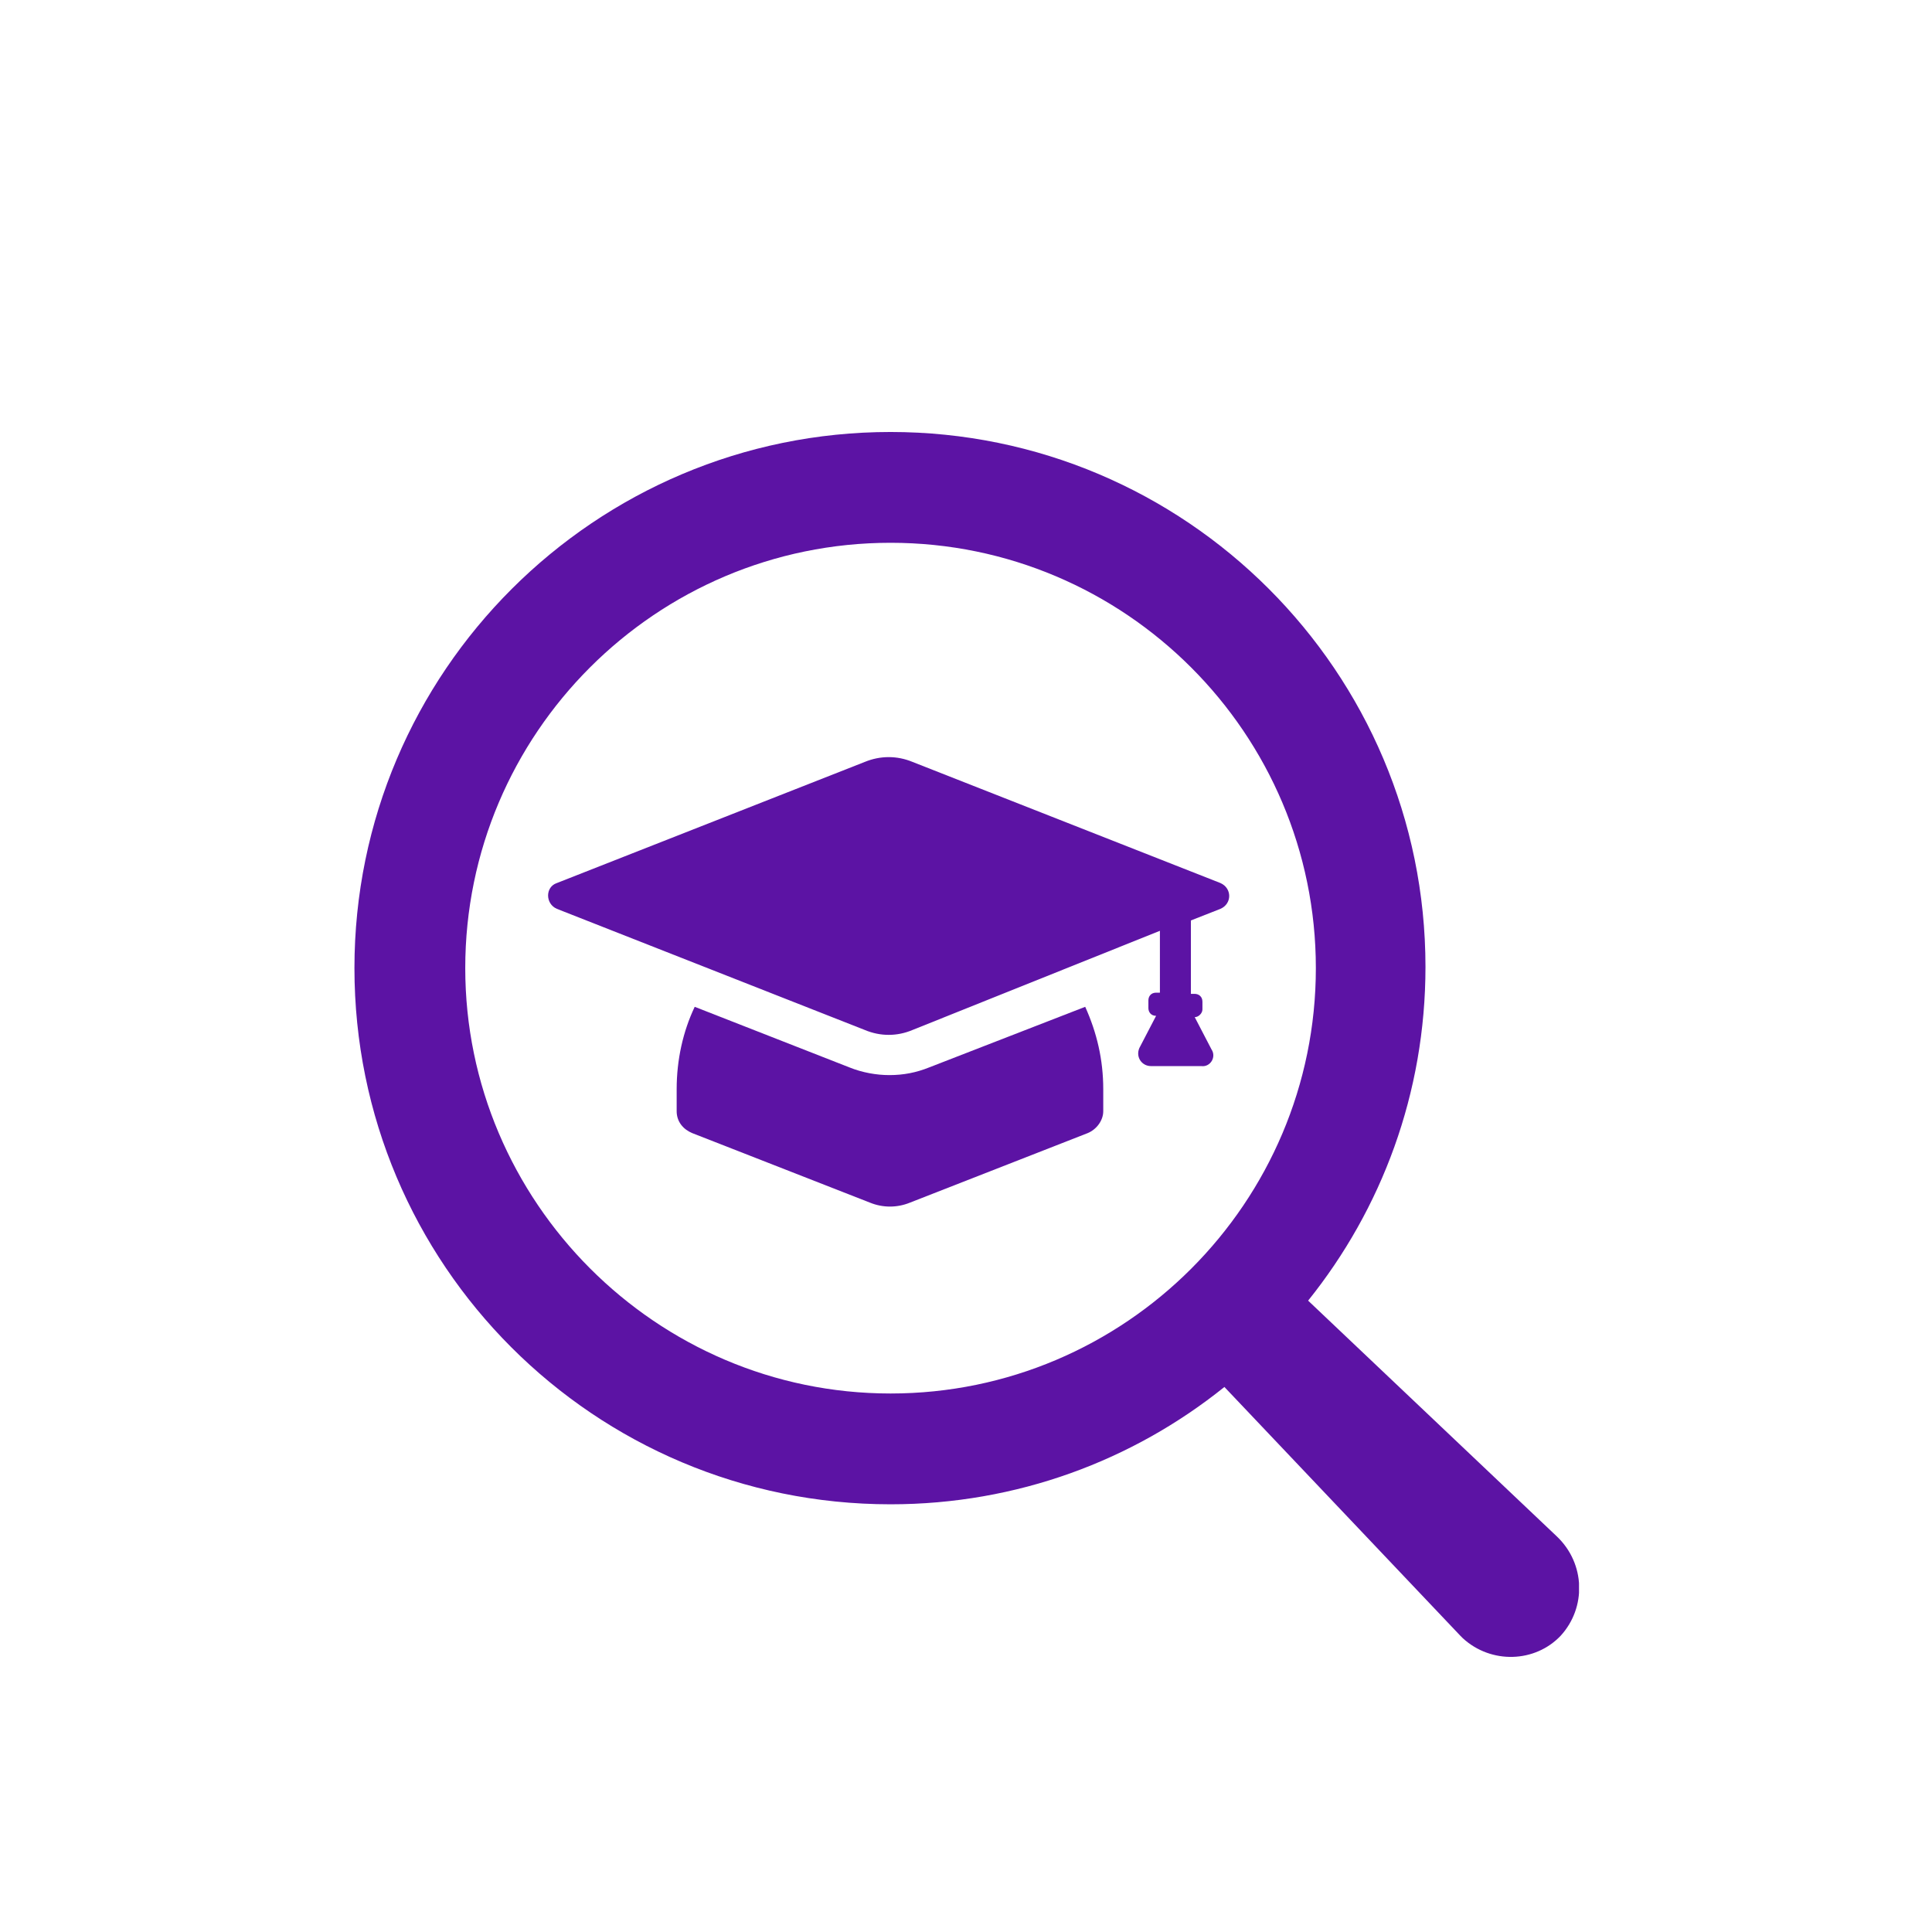 <svg xmlns="http://www.w3.org/2000/svg" xmlns:xlink="http://www.w3.org/1999/xlink" width="500" viewBox="0 0 375 375" height="500" preserveAspectRatio="xMidYMid meet"><defs><clipPath id="0b807a9176"><path d="M 68.797 83.848 L 306.484 83.848 L 306.484 321.598 L 68.797 321.598 Z M 68.797 83.848 " clip-rule="nonzero"></path></clipPath></defs><g clip-path="url(#0b807a9176)"><path fill="#5c13a4" d="M 90.305 187.906 C 90.305 142.379 127.328 105.355 172.855 105.355 C 218.383 105.355 255.406 142.379 255.406 187.906 C 255.406 233.434 218.383 270.477 172.855 270.477 C 127.328 270.477 90.305 233.203 90.305 187.906 Z M 302.199 298.234 L 253.906 252.453 C 268.176 234.68 276.684 212.18 276.684 187.676 C 276.684 130.367 230.141 83.848 172.855 83.848 C 115.57 83.848 68.797 130.367 68.797 187.906 C 68.797 245.445 115.34 291.984 172.855 291.984 C 197.383 291.984 219.902 283.48 237.656 269.211 L 283.438 317.484 C 283.688 317.738 283.688 317.738 283.941 317.988 C 289.43 323.012 297.938 322.762 302.938 317.484 C 307.941 311.996 307.711 303.488 302.199 298.234 " fill-opacity="1" fill-rule="nonzero"></path></g><path fill="#5c13a4" d="M 180.371 207.176 C 177.859 208.191 175.367 208.676 172.625 208.676 C 170.113 208.676 167.367 208.191 164.855 207.176 L 134.844 195.422 C 132.582 200.172 131.34 205.68 131.34 211.422 L 131.34 215.684 C 131.34 217.688 132.582 219.188 134.336 219.926 L 168.867 233.434 C 171.359 234.449 174.121 234.449 176.613 233.434 L 211.145 219.926 C 212.895 219.188 214.141 217.438 214.141 215.684 L 214.141 211.422 C 214.141 205.68 212.895 200.422 210.637 195.422 L 180.371 207.176 " fill-opacity="1" fill-rule="nonzero"></path><path fill="#5c13a4" d="M 235.145 203.676 L 231.895 197.426 C 232.652 197.426 233.391 196.668 233.391 195.926 L 233.391 194.43 C 233.391 193.414 232.652 192.91 231.895 192.91 L 231.152 192.91 L 231.152 178.66 L 236.895 176.402 C 239.152 175.41 239.152 172.414 236.895 171.402 L 177.121 147.887 C 174.121 146.645 170.871 146.645 167.855 147.887 L 108.078 171.402 C 105.82 172.16 105.82 175.41 108.078 176.402 L 167.855 199.918 C 170.871 201.184 174.121 201.184 177.121 199.918 L 225.137 180.668 L 225.137 192.676 L 224.398 192.676 C 223.387 192.676 222.902 193.414 222.902 194.176 L 222.902 195.676 C 222.902 196.414 223.387 197.172 224.398 197.172 L 221.148 203.422 C 220.391 205.172 221.633 206.926 223.387 206.926 L 233.16 206.926 C 234.91 207.176 236.156 205.172 235.145 203.676 " fill-opacity="1" fill-rule="nonzero"></path></svg>